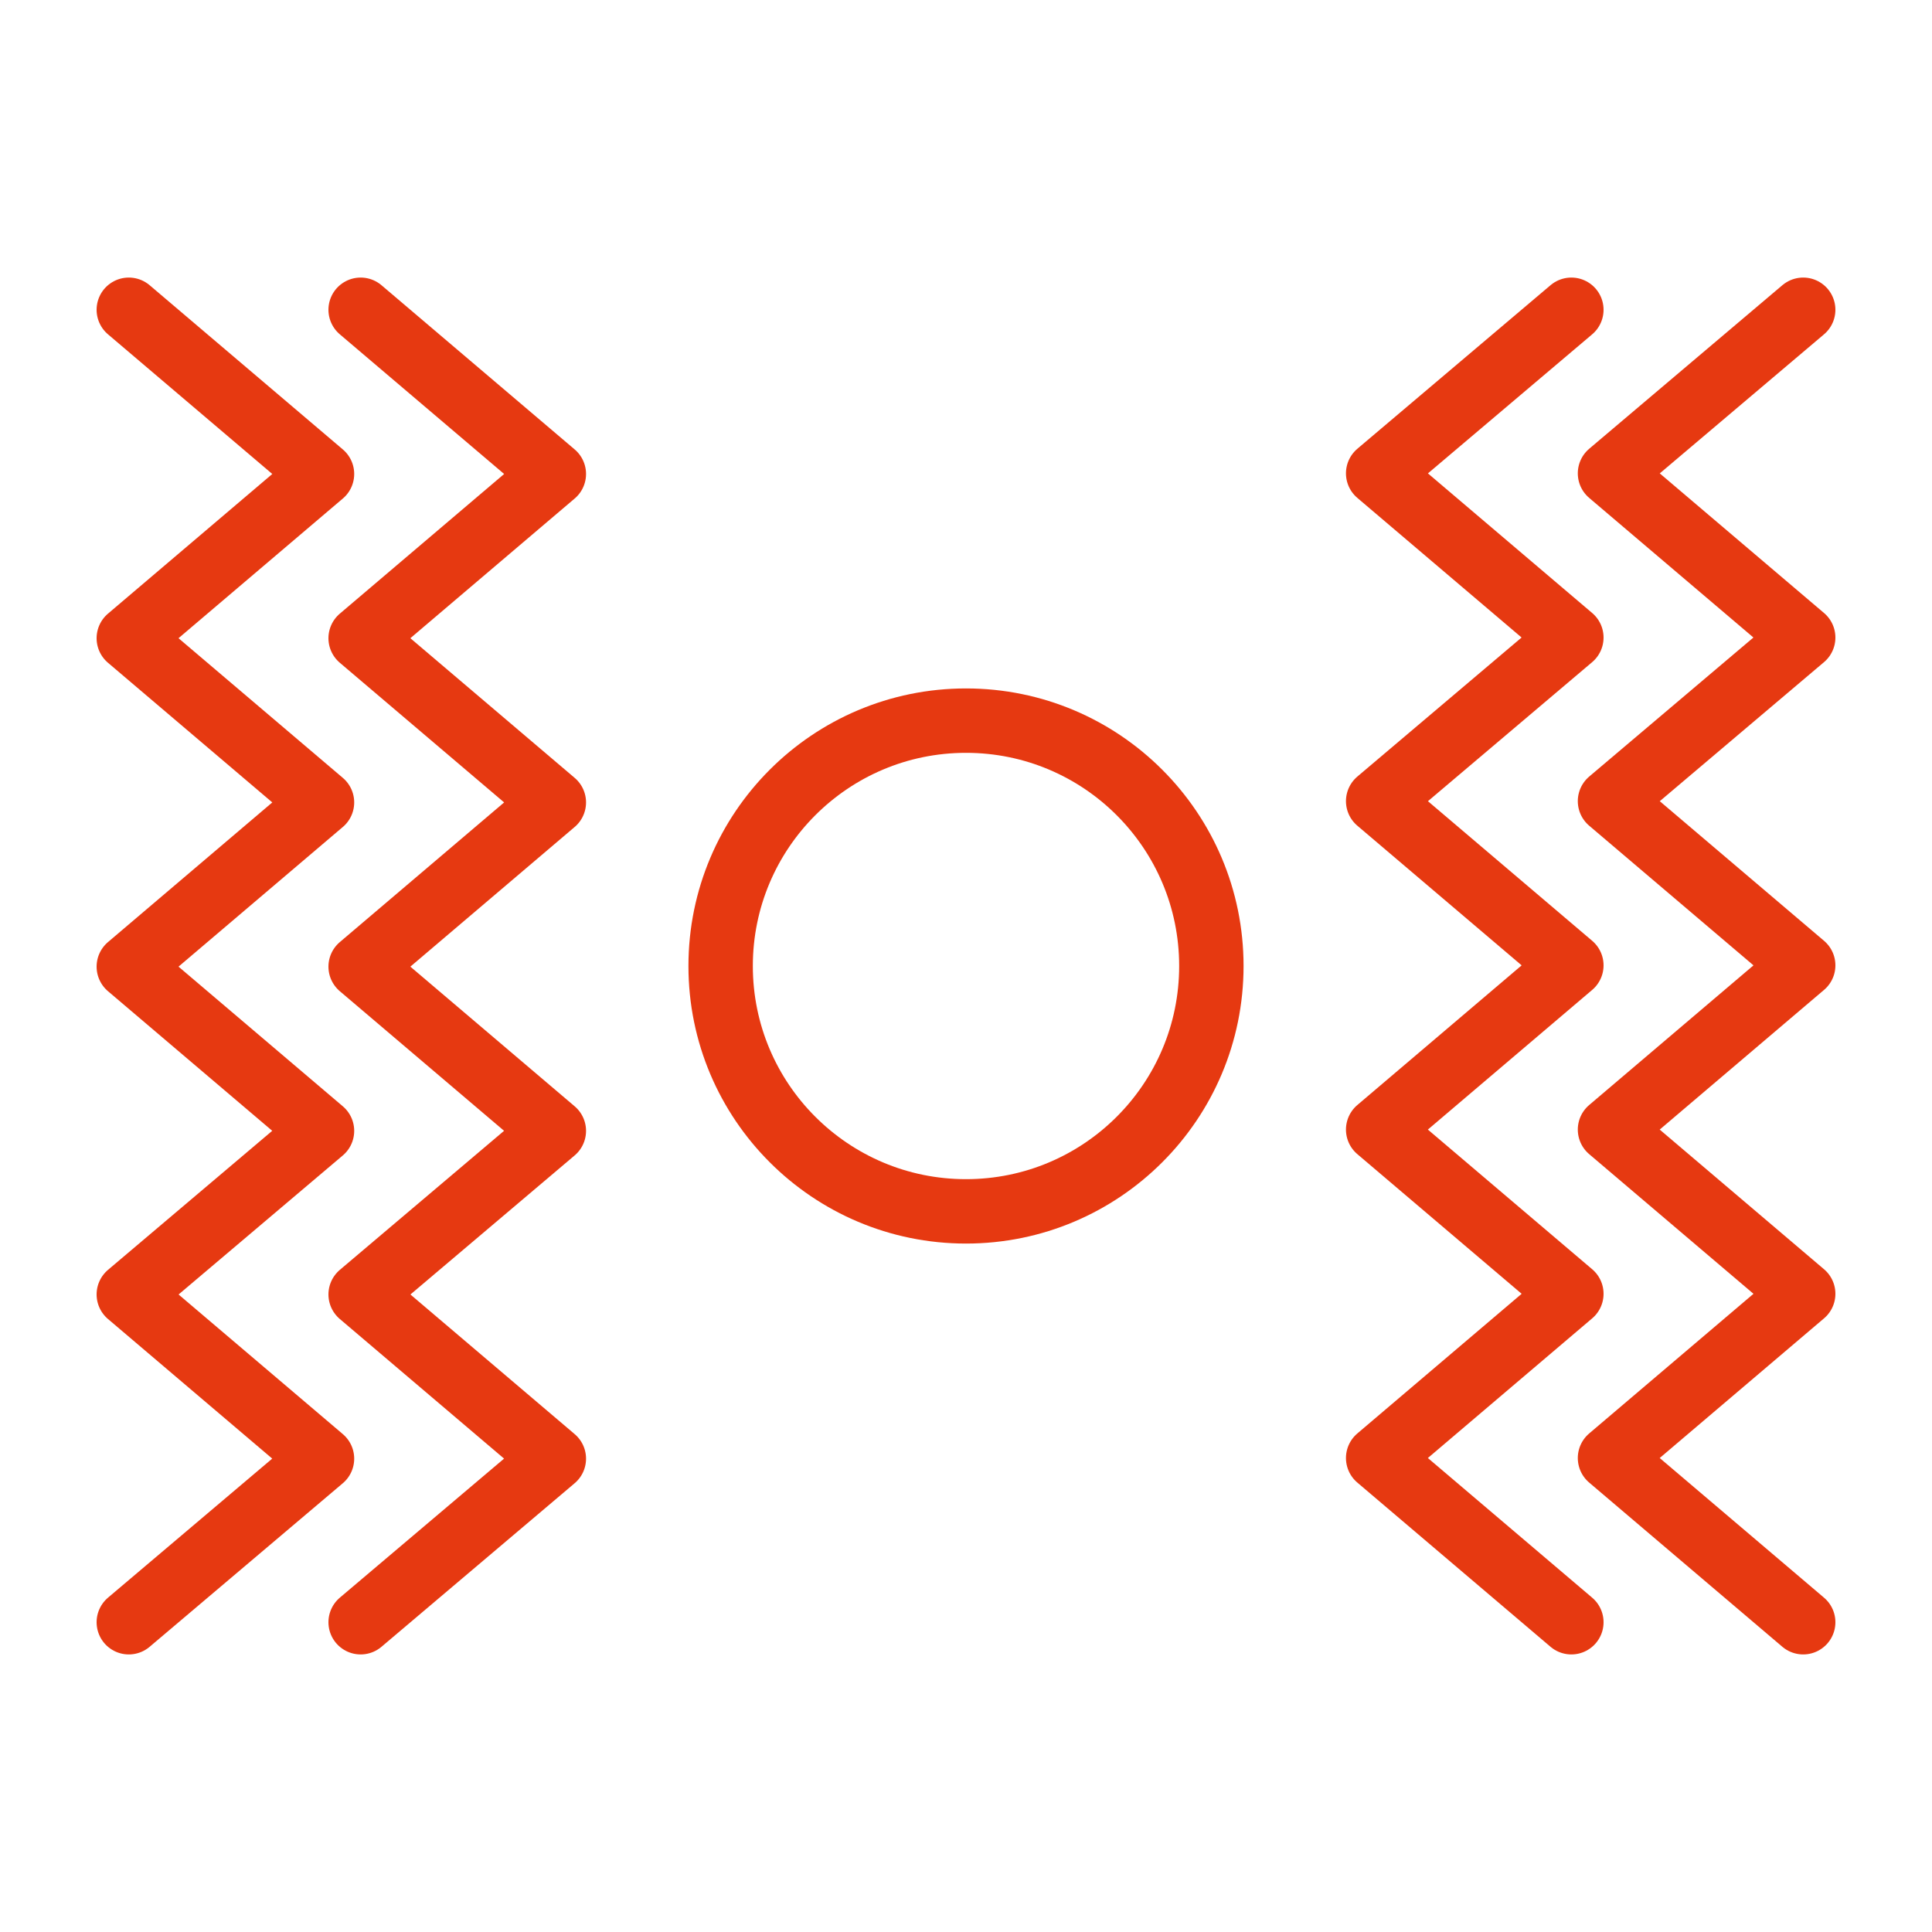 <?xml version="1.0" encoding="UTF-8"?>
<svg id="_Слой_1" data-name="Слой 1" xmlns="http://www.w3.org/2000/svg" viewBox="0 0 30 30">
  <defs>
    <style>
      .cls-1 {
        fill: none;
        stroke: #e63911;
        stroke-linecap: round;
        stroke-linejoin: round;
      }
    </style>
  </defs>
  <g>
    <g>
      <polyline class="cls-1" points="24.4 4.81 21.4 7.35 24.4 9.9 21.4 12.44 24.4 14.99 21.4 17.54 24.4 20.09 21.4 22.64 24.4 25.19"/>
      <polyline class="cls-1" points="28 4.81 25 7.35 28 9.9 25 12.44 28 14.99 25 17.54 28 20.09 25 22.64 28 25.19"/>
    </g>
    <g>
      <polyline class="cls-1" points="5.6 25.19 8.6 22.65 5.6 20.1 8.6 17.56 5.6 15.01 8.6 12.46 5.6 9.91 8.6 7.36 5.6 4.81"/>
      <polyline class="cls-1" points="2 25.19 5 22.65 2 20.1 5 17.56 2 15.01 5 12.46 2 9.91 5 7.36 2 4.81"/>
    </g>
  </g>
  <circle class="cls-1" cx="15" cy="15" r="3.81"/>
</svg>